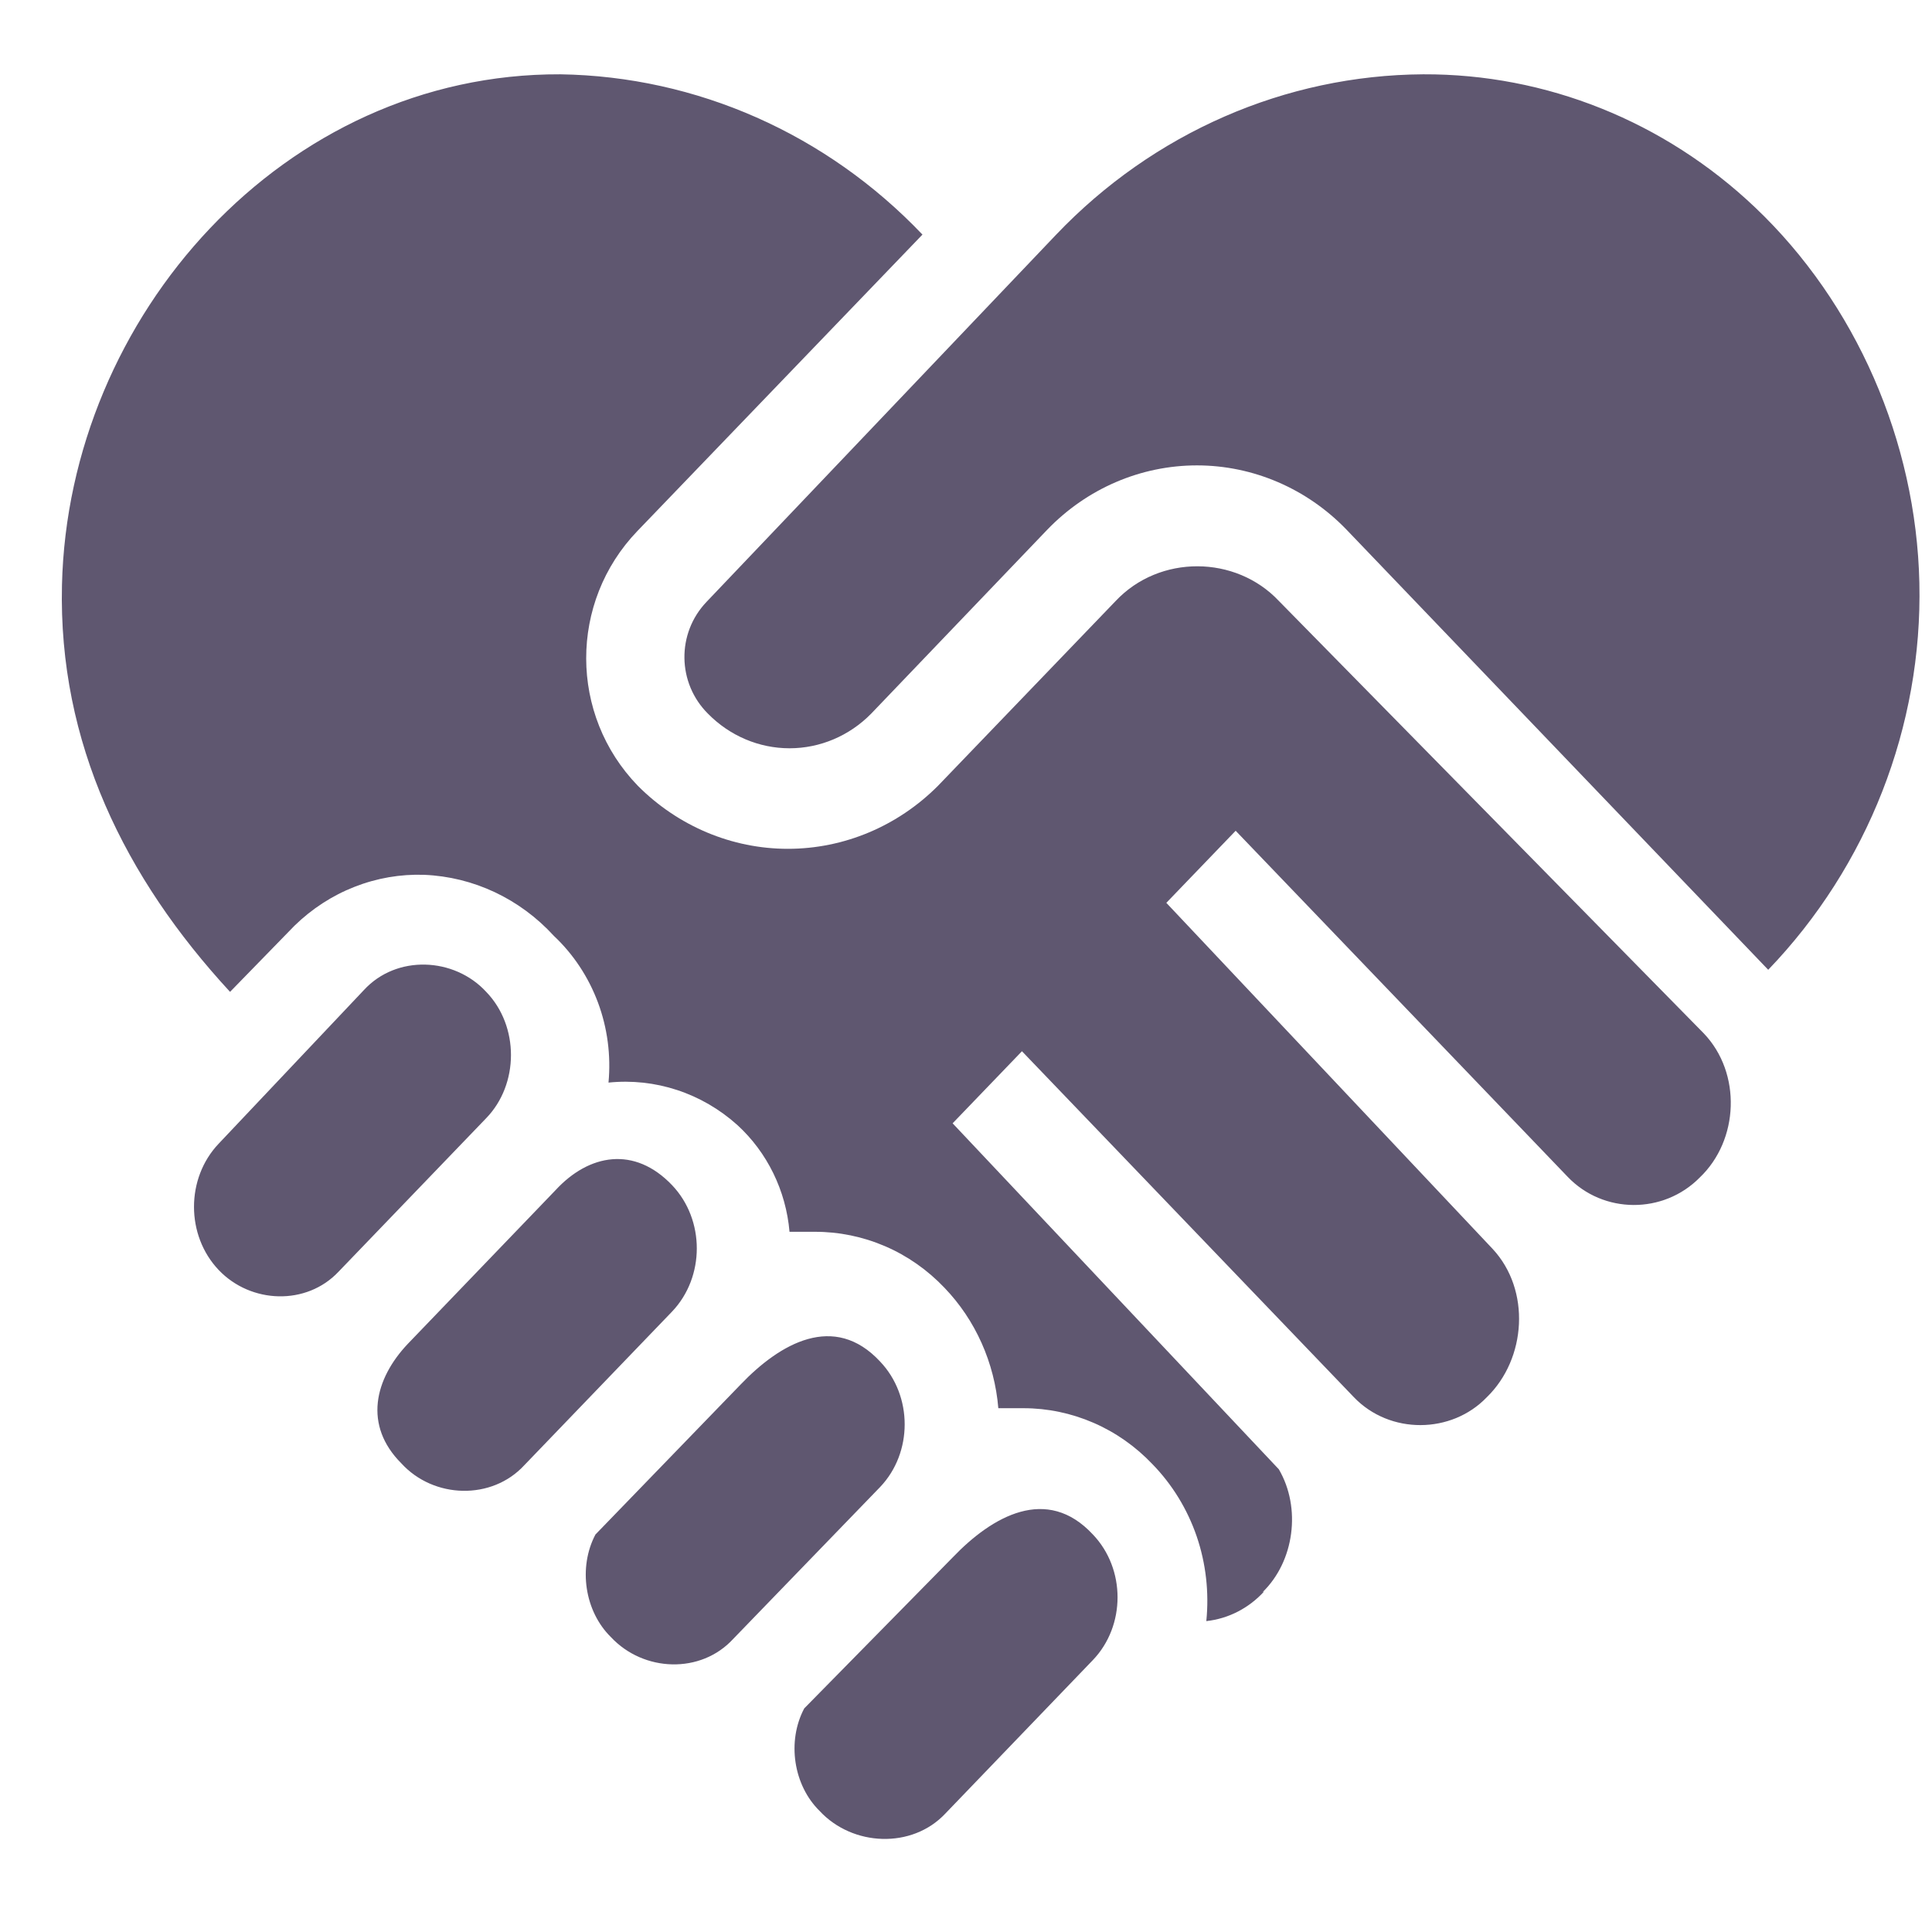 <svg width="26" height="26" viewBox="0 0 26 26" fill="none" xmlns="http://www.w3.org/2000/svg">
<g clip-path="url(#clip0_1161_22098)">
<path d="M11.031 24.372C10.677 24.025 10.588 23.434 10.823 22.991L12.82 20.96C13.353 20.403 14.088 19.983 14.708 20.651C15.15 21.114 15.15 21.878 14.708 22.34L12.722 24.406C12.273 24.884 11.474 24.849 11.031 24.372ZM4.556 17.114L6.543 15.048C6.986 14.591 6.989 13.809 6.543 13.348C6.114 12.882 5.337 12.844 4.896 13.325L2.943 15.391C2.5 15.857 2.5 16.625 2.943 17.091C3.376 17.546 4.124 17.573 4.556 17.114ZM9.045 17.65C9.488 17.184 9.488 16.416 9.045 15.95C8.538 15.418 7.926 15.528 7.475 16.018L5.489 18.084C5.038 18.56 4.89 19.182 5.401 19.693C5.837 20.171 6.621 20.193 7.058 19.716L9.045 17.65ZM11.844 20.012C12.285 19.55 12.285 18.786 11.844 18.323C11.226 17.658 10.497 18.078 9.967 18.632L8.013 20.651C7.779 21.095 7.868 21.685 8.222 22.032C8.661 22.502 9.432 22.531 9.868 22.055L11.844 20.012ZM16.991 21.427C17.419 21.012 17.514 20.293 17.21 19.773L12.82 15.117L13.753 14.147L18.22 18.803C18.703 19.307 19.533 19.3 20.009 18.803C20.542 18.286 20.603 17.36 20.086 16.806L15.696 12.15L16.629 11.18L21.096 15.836C21.577 16.34 22.386 16.342 22.874 15.847C23.403 15.344 23.44 14.442 22.929 13.907L17.21 8.087C16.629 7.47 15.605 7.461 15.015 8.087L12.623 10.575C12.081 11.119 11.357 11.423 10.603 11.423C9.85 11.423 9.126 11.119 8.584 10.575C7.659 9.62 7.657 8.104 8.578 7.146L12.414 3.157C11.124 1.802 9.375 1.028 7.541 1C3.825 0.985 0.919 4.252 0.834 7.873C0.784 9.996 1.68 11.814 3.096 13.348L3.963 12.458C4.197 12.23 4.471 12.052 4.77 11.935C5.07 11.817 5.389 11.762 5.708 11.773C6.371 11.8 6.997 12.095 7.454 12.595C7.716 12.841 7.919 13.148 8.047 13.491C8.175 13.834 8.223 14.203 8.189 14.569C8.5 14.537 8.814 14.571 9.112 14.669C9.41 14.767 9.686 14.927 9.923 15.14C10.325 15.508 10.577 16.022 10.625 16.577H10.966C11.29 16.576 11.611 16.642 11.911 16.771C12.211 16.9 12.483 17.091 12.711 17.331C13.128 17.765 13.384 18.339 13.435 18.951H13.775C14.098 18.951 14.417 19.018 14.715 19.147C15.013 19.276 15.283 19.466 15.509 19.704C15.775 19.977 15.978 20.308 16.104 20.674C16.229 21.039 16.273 21.43 16.234 21.816C16.531 21.784 16.807 21.642 17.013 21.416L16.991 21.427ZM23.796 13.051C25.135 11.658 25.874 9.775 25.83 7.842C25.787 5.935 24.974 4.078 23.62 2.792C22.4 1.633 20.805 0.993 19.153 1C17.297 1.011 15.521 1.787 14.214 3.157L9.507 8.101C9.104 8.524 9.113 9.192 9.528 9.605C9.821 9.903 10.215 10.07 10.625 10.07C11.036 10.07 11.43 9.903 11.723 9.605L14.094 7.128C14.628 6.574 15.352 6.263 16.108 6.263C16.862 6.263 17.587 6.574 18.121 7.128L23.796 13.051Z" fill="#5F5770"/>
</g>
<defs>
<clipPath id="clip0_1161_22098">
<rect width="25" height="25" fill="white" transform="translate(0.832 0.5)"/>
</clipPath>
</defs>
</svg>
